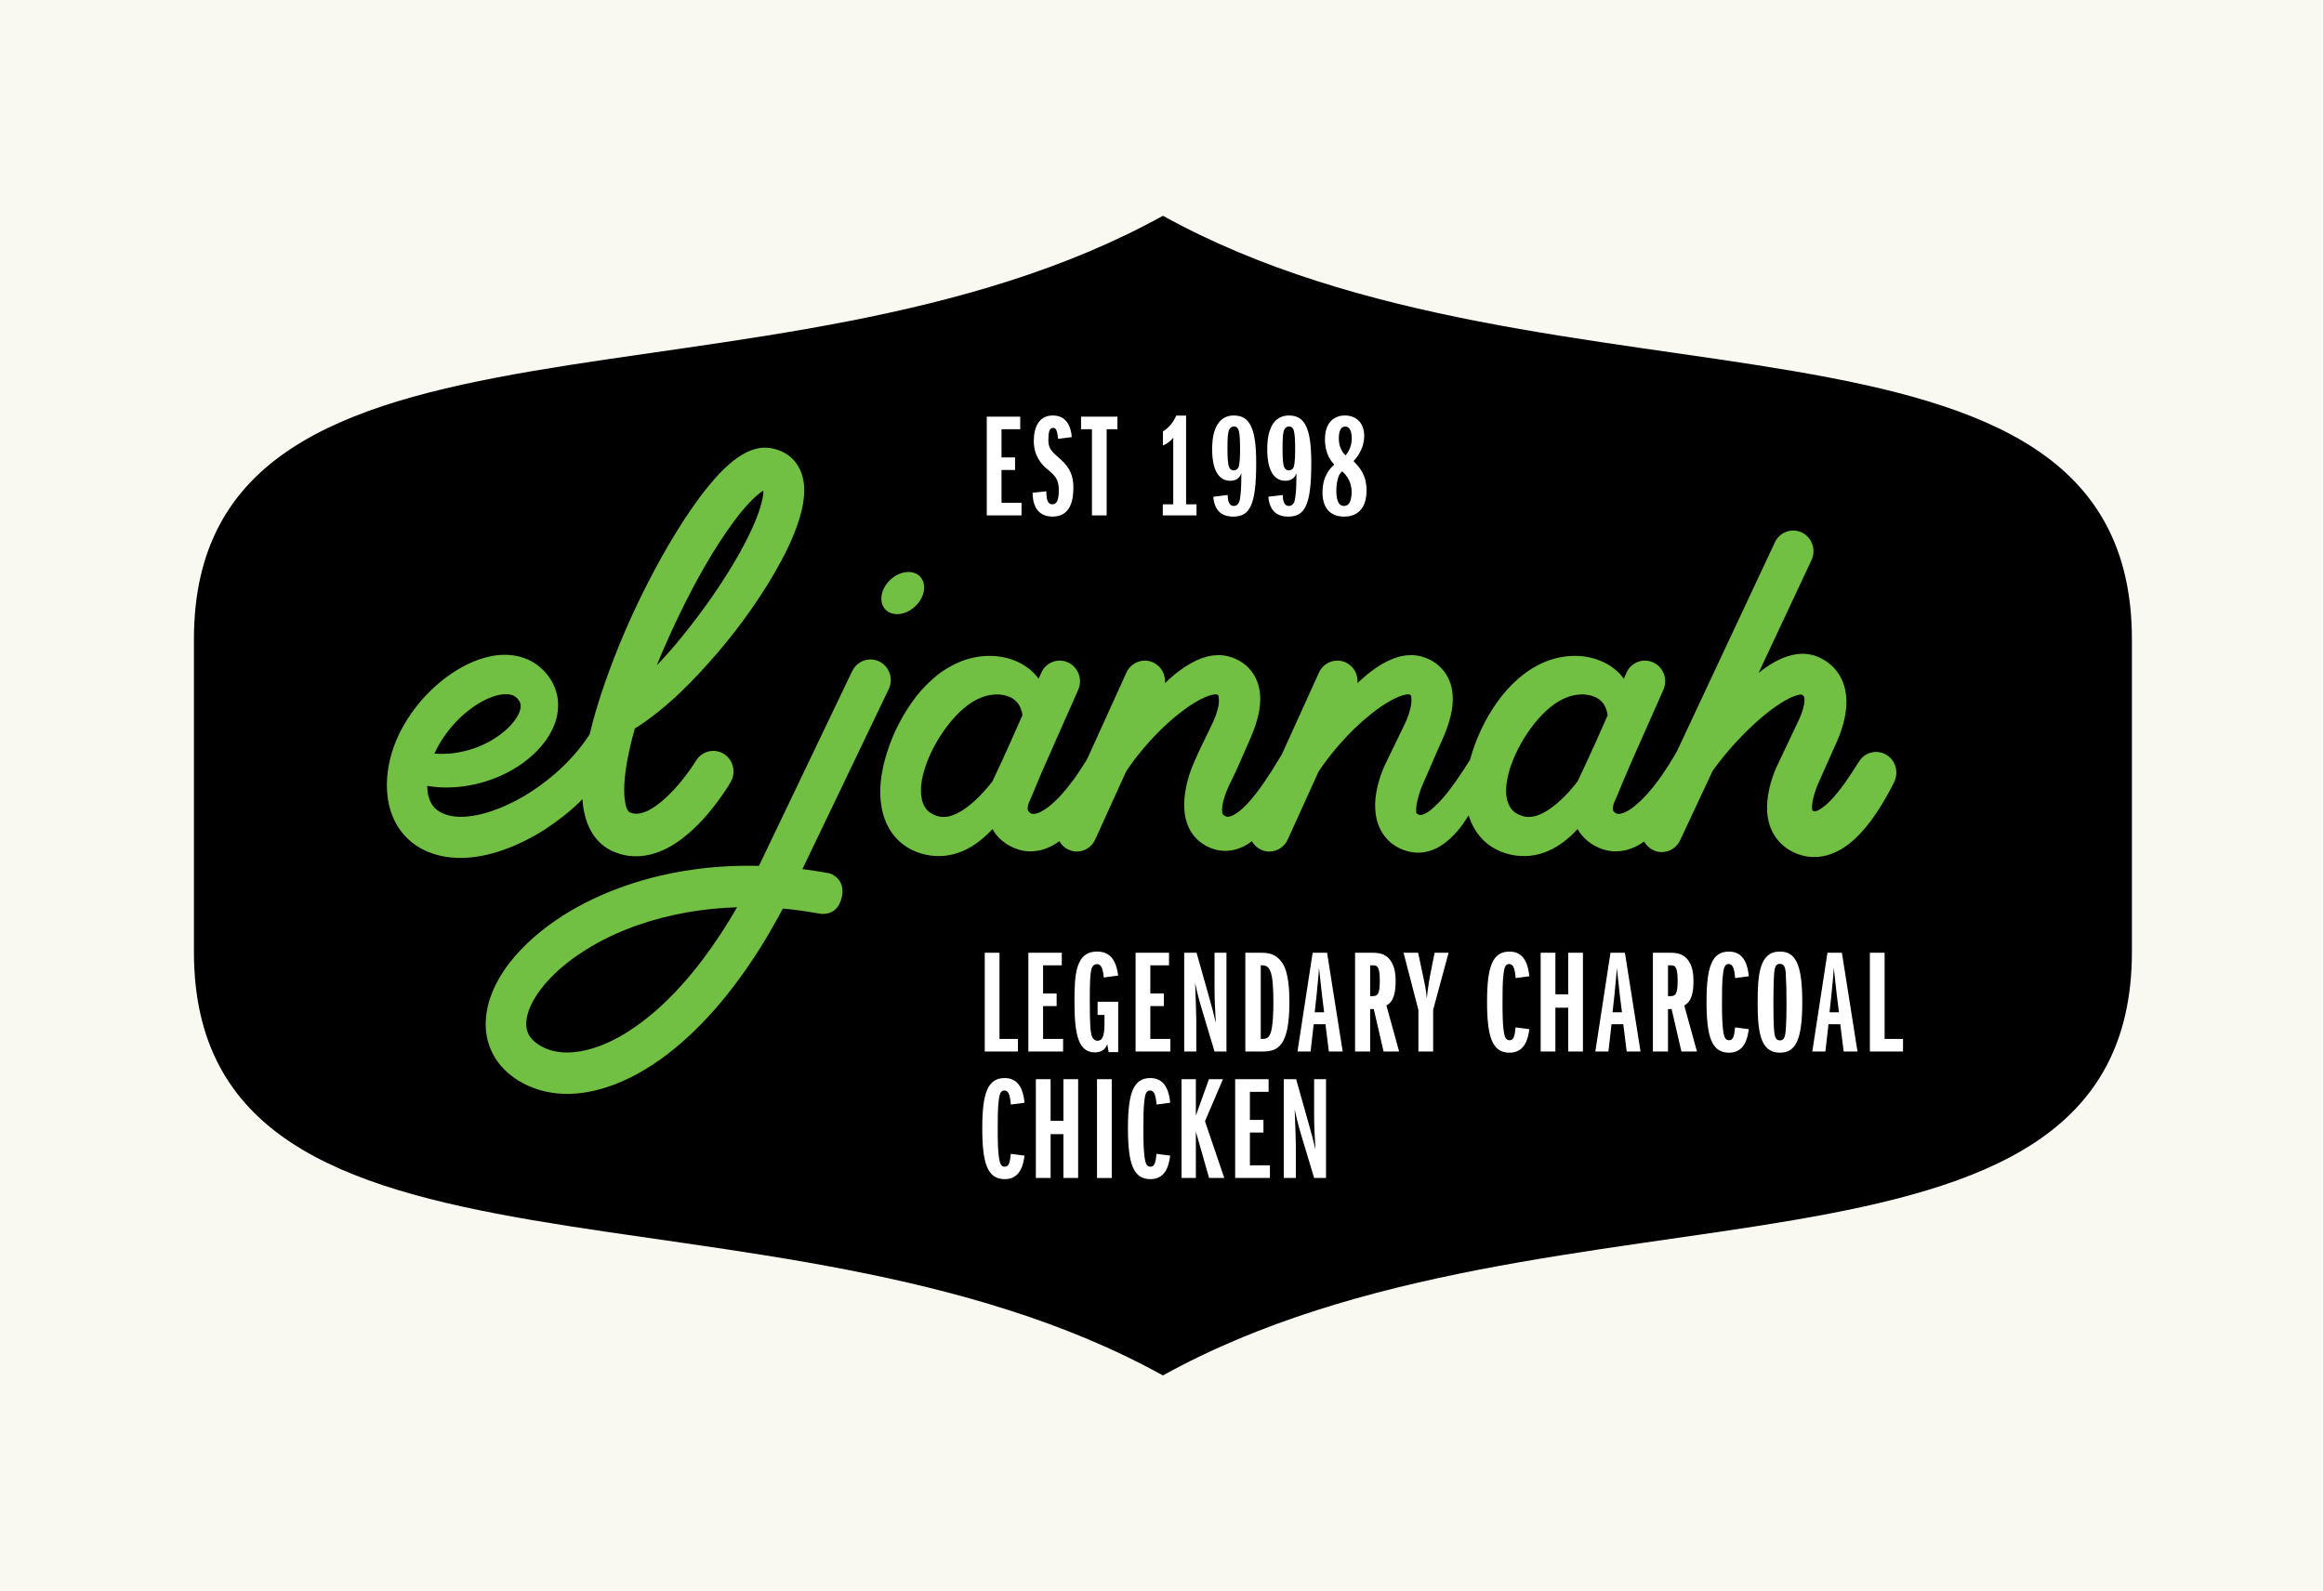 <svg width="292" height="200" viewBox="0 0 292 200" fill="none" xmlns="http://www.w3.org/2000/svg">
<rect x="0" y="0" width="292" height="200" fill="#808080" stroke="none"/>
<rect width="291.971" height="200" fill="#F9F9F2"/>
<path fill-rule="evenodd" clip-rule="evenodd" d="M24.365 119.623C24.365 165.673 97.172 145.762 146.113 172.869C195.059 145.762 267.865 165.673 267.865 119.623V80.363C267.865 34.322 195.059 54.225 146.12 27.118C97.175 54.224 24.365 34.322 24.365 80.363V119.623Z" fill="black"/>
<path fill-rule="evenodd" clip-rule="evenodd" d="M112.709 77.187C114.147 77.187 115.625 75.999 116.021 74.535C116.415 73.074 115.571 71.89 114.146 71.89C112.709 71.89 111.228 73.074 110.831 74.535C110.438 75.999 111.281 77.186 112.709 77.186M102.642 114.752C102.642 114.752 102.665 114.768 102.704 114.775C102.82 114.794 102.936 114.818 103.055 114.844C103.766 114.92 105.217 114.844 105.726 112.914C106.294 110.761 104.817 109.981 104.291 109.773C103.142 109.558 101.987 109.376 100.827 109.228L100.906 109.049L104.496 101.575L111.657 86.625C112.278 85.33 111.756 83.779 110.493 83.142C110.191 82.993 109.863 82.907 109.528 82.887C109.192 82.867 108.856 82.914 108.539 83.025C108.222 83.136 107.931 83.31 107.681 83.535C107.432 83.761 107.231 84.034 107.088 84.338L107.074 84.345L99.921 99.295L96.341 106.771L95.442 108.646C95.411 108.704 95.382 108.764 95.356 108.824C89.713 108.688 84.007 109.443 78.589 111.324C75.851 112.272 73.188 113.509 70.691 115.096C68.205 116.705 65.849 118.633 63.905 121.158C62.956 122.431 62.099 123.86 61.544 125.558C61.27 126.401 61.078 127.313 61.038 128.286C60.981 129.301 61.114 130.317 61.429 131.283C61.758 132.262 62.271 133.17 62.939 133.958C63.587 134.712 64.334 135.307 65.091 135.789C65.855 136.252 66.672 136.639 67.508 136.9C68.341 137.181 69.197 137.34 70.037 137.426C71.726 137.578 73.366 137.406 74.903 137.022C76.443 136.649 77.895 136.081 79.254 135.402C81.984 134.031 84.364 132.239 86.519 130.249C88.665 128.262 90.585 126.081 92.317 123.776C94.046 121.49 95.62 119.091 97.031 116.596C97.491 115.806 97.934 114.993 98.361 114.193C99.791 114.315 101.217 114.524 102.642 114.768V114.752ZM88.288 120.603C86.708 122.702 84.972 124.662 83.101 126.401C81.218 128.137 79.178 129.65 77.016 130.732C74.874 131.81 72.563 132.435 70.506 132.246C69.484 132.146 68.566 131.859 67.756 131.35C67.359 131.102 67.026 130.827 66.788 130.54C66.553 130.274 66.374 129.964 66.262 129.627C66.04 128.983 66.076 128.137 66.378 127.188C66.681 126.242 67.243 125.261 67.941 124.335C69.353 122.48 71.28 120.854 73.392 119.512C75.505 118.153 77.821 117.078 80.232 116.236C84.186 114.874 88.384 114.159 92.612 114.028C91.306 116.306 89.862 118.502 88.288 120.603Z" fill="#71BF43"/>
<path fill-rule="evenodd" clip-rule="evenodd" d="M68.393 104.291C69.963 103.269 71.451 102.125 72.799 100.826C72.925 100.697 73.044 100.578 73.173 100.439C73.223 101.034 73.289 101.642 73.448 102.284C73.616 103.04 73.891 103.86 74.39 104.67C74.872 105.483 75.648 106.287 76.575 106.786C76.819 106.921 77.011 106.994 77.209 107.08C77.815 107.336 78.456 107.503 79.11 107.576C79.992 107.675 80.856 107.596 81.649 107.42C82.439 107.229 83.153 106.948 83.804 106.611C85.107 105.943 86.155 105.094 87.103 104.221C88.02 103.357 88.868 102.423 89.639 101.427C90.022 100.938 90.39 100.455 90.736 99.946C90.915 99.692 91.087 99.437 91.255 99.183L91.513 98.786L91.775 98.343C92.505 97.143 92.172 95.566 91.007 94.787C89.828 94.012 88.251 94.359 87.484 95.559L87.421 95.662L87.233 95.946L87.028 96.26C86.598 96.901 86.139 97.522 85.652 98.121C85.028 98.897 84.347 99.627 83.616 100.304C82.915 100.955 82.171 101.5 81.477 101.854C80.767 102.204 80.161 102.32 79.705 102.254C79.588 102.242 79.473 102.216 79.362 102.177C79.302 102.164 79.246 102.135 79.19 102.115C79.13 102.095 79.061 102.059 79.061 102.059C79.001 102.019 78.962 101.99 78.872 101.831C78.734 101.591 78.638 101.329 78.588 101.057C78.508 100.658 78.46 100.253 78.442 99.847C78.4 98.951 78.466 97.953 78.601 96.938C78.737 95.923 78.935 94.891 79.173 93.847C79.348 93.08 79.553 92.32 79.77 91.556C80.297 91.235 80.8 90.889 81.285 90.541C82.251 89.841 83.184 89.096 84.082 88.31C85.857 86.753 87.477 85.067 89.031 83.328C90.587 81.595 92.058 79.787 93.438 77.91C94.812 76.022 96.121 74.075 97.305 72.025C98.489 69.956 99.603 67.831 100.396 65.345C100.585 64.723 100.764 64.072 100.889 63.358C101.008 62.644 101.1 61.874 101.021 60.961C100.977 60.452 100.869 59.95 100.7 59.467C100.495 58.884 100.181 58.346 99.774 57.88C99.354 57.407 98.841 57.024 98.267 56.757C97.788 56.539 97.281 56.389 96.76 56.31C96.596 56.287 96.43 56.272 96.264 56.264C96.102 56.258 95.939 56.261 95.777 56.273C95.627 56.289 95.477 56.308 95.328 56.33C95.191 56.354 95.055 56.386 94.922 56.426C94.461 56.545 94.017 56.72 93.599 56.948C92.853 57.348 92.274 57.784 91.745 58.234C90.707 59.12 89.877 60.055 89.093 61.001C87.537 62.892 86.227 64.855 84.992 66.849C83.768 68.835 82.624 70.869 81.56 72.945C79.413 77.088 77.561 81.378 76.019 85.782C75.262 87.918 74.617 90.093 74.085 92.296C72.889 94.154 71.384 95.824 69.692 97.281C67.312 99.338 64.555 101.018 61.702 101.966C60.287 102.435 58.842 102.704 57.576 102.657C56.964 102.62 56.363 102.515 55.858 102.32C55.398 102.151 54.978 101.887 54.627 101.546C54.3 101.204 54.057 100.791 53.916 100.339C53.764 99.889 53.688 99.354 53.681 98.773C54.703 98.945 55.744 99.011 56.775 98.958C58.723 98.876 60.66 98.439 62.475 97.685C64.287 96.935 66.002 95.877 67.486 94.359C68.223 93.602 68.901 92.72 69.423 91.616C69.684 91.071 69.893 90.463 70.025 89.794C70.146 89.093 70.156 88.376 70.054 87.672C69.934 86.948 69.684 86.251 69.317 85.615L69.18 85.391L69.043 85.183C68.951 85.047 68.852 84.918 68.755 84.786C68.544 84.528 68.316 84.28 68.061 84.041C67.558 83.57 66.981 83.186 66.352 82.902C65.751 82.634 65.114 82.454 64.461 82.369C63.195 82.197 62.035 82.36 60.983 82.64C59.932 82.925 58.98 83.331 58.088 83.827C56.303 84.806 54.776 86.066 53.423 87.494C52.084 88.945 50.935 90.585 50.062 92.435C49.205 94.277 48.633 96.362 48.61 98.551C48.601 99.645 48.723 100.802 49.102 101.966C49.47 103.124 50.114 104.283 51.014 105.196C51.876 106.083 52.93 106.763 54.095 107.182C55.188 107.593 56.286 107.775 57.37 107.821C59.536 107.887 61.486 107.444 63.307 106.799C65.126 106.151 66.809 105.295 68.393 104.291ZM83.434 81.447C85.198 77.404 87.175 73.418 89.436 69.682C90.58 67.821 91.78 66.016 93.083 64.406C93.734 63.607 94.415 62.859 95.083 62.28C95.384 62.019 95.681 61.791 95.919 61.665C95.926 61.877 95.899 62.151 95.846 62.452C95.777 62.865 95.661 63.312 95.523 63.775C95.242 64.694 94.848 65.652 94.415 66.605C93.965 67.571 93.48 68.521 92.96 69.451C90.845 73.213 88.292 76.833 85.535 80.211C84.577 81.387 83.572 82.525 82.524 83.622C82.815 82.895 83.119 82.161 83.434 81.447ZM54.624 94.63C55.814 92.032 57.979 89.635 60.435 88.237C61.047 87.897 61.661 87.62 62.263 87.447C62.858 87.275 63.42 87.209 63.859 87.258C64.31 87.315 64.61 87.43 64.877 87.668C64.944 87.725 65.003 87.788 65.07 87.861C65.096 87.907 65.129 87.953 65.165 87.993L65.208 88.049L65.245 88.102C65.331 88.237 65.367 88.35 65.394 88.482C65.423 88.614 65.433 88.763 65.41 88.958C65.38 89.149 65.318 89.374 65.215 89.62C65.007 90.098 64.646 90.634 64.2 91.12C63.294 92.108 62.069 92.954 60.749 93.574C59.415 94.19 57.985 94.573 56.521 94.707C55.876 94.759 55.231 94.766 54.584 94.713C54.606 94.686 54.614 94.653 54.624 94.63ZM237.099 94.916C236.818 94.732 236.503 94.606 236.172 94.545C235.841 94.485 235.501 94.492 235.173 94.566C234.845 94.64 234.535 94.779 234.262 94.975C233.988 95.171 233.757 95.419 233.582 95.706L233.572 95.723C232.986 96.658 232.391 97.561 231.789 98.413C231.182 99.263 230.547 100.059 229.909 100.708C229.281 101.346 228.586 101.822 228.223 101.93C228.041 101.977 227.975 101.97 227.922 101.96C227.878 101.948 227.836 101.931 227.797 101.908C227.78 101.908 227.743 101.88 227.717 101.858C227.687 101.769 227.654 101.524 227.684 101.203C227.73 100.523 227.995 99.6 228.328 98.761L228.457 98.457L228.616 98.103L228.97 97.309L229.674 95.723L230.378 94.133L230.739 93.339C230.861 93.065 231 92.721 231.125 92.407C231.37 91.765 231.584 91.087 231.747 90.354C231.931 89.558 232.014 88.742 231.995 87.925C231.954 87.041 231.766 86.013 231.228 85.045C230.715 84.121 229.95 83.361 229.022 82.856C228.92 82.787 228.817 82.748 228.719 82.694L228.56 82.621C228.504 82.587 228.444 82.559 228.382 82.539C228.101 82.423 227.81 82.334 227.512 82.274C226.99 82.168 226.455 82.141 225.926 82.195C224.97 82.308 224.217 82.592 223.535 82.906C222.543 83.385 221.72 83.964 220.963 84.569L227.605 70.4C228.213 69.108 227.678 67.551 226.408 66.932C226.105 66.786 225.776 66.702 225.44 66.684C225.104 66.667 224.768 66.717 224.452 66.831C224.135 66.945 223.845 67.121 223.597 67.348C223.349 67.576 223.15 67.85 223.009 68.156L210.706 94.407C210.367 95.01 210.01 95.602 209.634 96.182C208.821 97.491 207.921 98.728 206.95 99.808C206.487 100.328 205.985 100.812 205.449 101.256C204.95 101.673 204.424 102.007 203.971 102.173C203.788 102.243 203.595 102.284 203.4 102.295C203.288 102.3 203.176 102.281 203.073 102.238C203.033 102.218 202.993 102.188 202.95 102.165C202.914 102.123 202.835 102.08 202.811 102.039C202.742 101.981 202.692 101.902 202.669 101.815C202.632 101.686 202.645 101.558 202.676 101.316C202.679 101.267 202.712 101.203 202.719 101.134L202.752 101.035C202.765 101.008 202.768 100.982 202.775 100.961L203.238 99.881C203.855 98.411 204.465 96.926 205.109 95.468L208.996 86.701C209.584 85.392 209.006 83.851 207.728 83.26C207.422 83.119 207.091 83.041 206.755 83.03C206.419 83.019 206.084 83.076 205.77 83.197C205.456 83.317 205.169 83.5 204.926 83.733C204.684 83.966 204.491 84.246 204.358 84.555L204.025 85.306C203.711 84.865 203.338 84.47 202.917 84.13C202.299 83.624 201.599 83.226 200.848 82.955C200.129 82.691 199.377 82.524 198.613 82.459C197.131 82.352 195.644 82.58 194.262 83.127C192.893 83.677 191.714 84.457 190.695 85.359C190.191 85.799 189.717 86.273 189.278 86.777C188.84 87.27 188.43 87.788 188.051 88.328C186.557 90.463 185.473 92.781 184.752 95.316C184.742 95.371 184.728 95.425 184.712 95.478C184.126 96.42 183.514 97.346 182.878 98.254C182.189 99.216 181.483 100.156 180.718 100.919C180.348 101.296 179.965 101.65 179.602 101.927C179.234 102.188 178.881 102.357 178.623 102.414C178.378 102.46 178.299 102.414 178.206 102.357C178.132 102.322 178.063 102.275 178.004 102.218C177.935 102.179 177.958 102.165 177.958 102.165C177.935 102.136 177.935 102.123 177.935 102.123C177.965 102.08 177.955 102.014 177.935 101.746C177.926 101.475 177.988 101.087 178.08 100.658C178.17 100.225 178.316 99.756 178.481 99.283C178.566 99.048 178.663 98.807 178.758 98.582L178.893 98.275L179.092 97.828L180.593 94.373L181.39 92.579C181.668 91.911 181.941 91.21 182.14 90.456C182.355 89.703 182.524 88.886 182.537 87.927C182.542 87.413 182.49 86.9 182.382 86.397C182.248 85.815 182.019 85.259 181.704 84.751C181.365 84.218 180.93 83.753 180.422 83.379C179.976 83.048 179.479 82.793 178.95 82.622C178.674 82.522 178.39 82.448 178.1 82.4C177.817 82.352 177.528 82.332 177.24 82.341C176.742 82.347 176.246 82.416 175.764 82.546C174.881 82.787 174.171 83.154 173.519 83.538C172.881 83.924 172.302 84.344 171.76 84.787C171.347 85.13 170.95 85.491 170.563 85.855C170.656 84.797 170.107 83.742 169.106 83.267C168.801 83.125 168.472 83.046 168.137 83.032C167.801 83.019 167.467 83.073 167.152 83.19C166.837 83.307 166.549 83.485 166.304 83.715C166.059 83.944 165.862 84.22 165.724 84.526L161.089 94.741C160.979 94.919 160.878 95.101 160.775 95.276C160.16 96.317 159.51 97.337 158.827 98.334C158.15 99.322 157.436 100.255 156.689 101.054C156.312 101.445 155.926 101.805 155.542 102.08C155.166 102.357 154.795 102.552 154.51 102.622C154.226 102.684 154.101 102.649 153.965 102.579C153.892 102.542 153.8 102.49 153.704 102.411C153.605 102.328 153.614 102.295 153.595 102.248C153.589 102.179 153.549 102.07 153.549 101.769C153.549 101.475 153.598 101.062 153.72 100.619C153.829 100.185 153.995 99.706 154.193 99.247C154.289 99.012 154.392 98.774 154.501 98.549L154.653 98.254L154.868 97.815C155.419 96.688 155.912 95.531 156.414 94.374L156.795 93.52L156.983 93.081L157.202 92.579C157.479 91.911 157.75 91.217 157.949 90.456C158.163 89.703 158.335 88.886 158.345 87.927C158.353 87.413 158.298 86.899 158.183 86.397C158.056 85.814 157.83 85.257 157.512 84.751C157.177 84.217 156.744 83.752 156.236 83.379C155.789 83.052 155.294 82.797 154.769 82.622C154.491 82.524 154.206 82.45 153.916 82.4C153.63 82.352 153.339 82.332 153.049 82.341C152.549 82.348 152.052 82.416 151.568 82.546C150.689 82.787 149.979 83.154 149.333 83.538C148.686 83.924 148.114 84.344 147.569 84.787C147.157 85.129 146.758 85.485 146.372 85.855C146.464 84.797 145.915 83.742 144.917 83.267C144.613 83.125 144.283 83.045 143.947 83.032C143.612 83.019 143.277 83.072 142.962 83.189C142.647 83.306 142.359 83.485 142.113 83.714C141.868 83.944 141.67 84.219 141.532 84.526L136.595 95.399C136.433 95.67 136.278 95.928 136.104 96.182C135.286 97.491 134.391 98.728 133.426 99.808C132.963 100.328 132.461 100.813 131.925 101.256C131.419 101.673 130.896 102.007 130.441 102.173C130.222 102.248 130.023 102.295 129.878 102.295C129.762 102.3 129.646 102.28 129.538 102.238C129.508 102.218 129.468 102.188 129.425 102.165C129.389 102.123 129.316 102.08 129.284 102.039C129.212 101.984 129.164 101.904 129.148 101.815C129.105 101.686 129.118 101.558 129.154 101.316C129.154 101.267 129.177 101.203 129.194 101.134L129.221 101.035C129.23 101.008 129.237 100.982 129.237 100.982L129.71 99.881C130.328 98.411 130.932 96.926 131.591 95.468L135.471 86.701C136.05 85.392 135.475 83.851 134.199 83.26C132.92 82.668 131.409 83.247 130.83 84.555L130.497 85.306C130.182 84.865 129.81 84.469 129.389 84.13C128.77 83.626 128.072 83.229 127.323 82.955C126.601 82.691 125.847 82.524 125.081 82.459C123.602 82.353 122.117 82.581 120.738 83.127C119.427 83.66 118.218 84.415 117.164 85.359C116.662 85.802 116.189 86.275 115.746 86.777C115.303 87.276 114.901 87.795 114.533 88.328C113.032 90.463 111.947 92.781 111.227 95.316C111.049 95.957 110.9 96.602 110.787 97.296C110.679 97.987 110.606 98.702 110.598 99.428C110.588 100.166 110.656 100.929 110.814 101.713C110.973 102.49 111.247 103.303 111.68 104.073C112.12 104.861 112.715 105.552 113.429 106.103C114.105 106.62 114.869 107.011 115.684 107.257C116.468 107.5 117.288 107.614 118.109 107.594C118.936 107.58 119.743 107.418 120.48 107.154C121.954 106.624 123.108 105.752 124.07 104.843C124.292 104.629 124.493 104.42 124.688 104.199C124.831 104.447 124.992 104.691 125.171 104.909C125.619 105.463 126.171 105.926 126.795 106.272C127.091 106.446 127.379 106.562 127.7 106.685C128.027 106.804 128.37 106.896 128.718 106.946C129.419 107.054 130.124 106.992 130.748 106.85C131.325 106.705 131.877 106.48 132.39 106.182C132.642 106.036 132.883 105.888 133.102 105.719C133.353 106.172 133.736 106.546 134.228 106.777C134.583 106.946 134.936 107.025 135.303 107.025C136.259 107.025 137.181 106.463 137.61 105.511L141.498 96.949C141.819 96.47 142.149 95.993 142.493 95.531C143.216 94.587 143.981 93.677 144.788 92.804C145.585 91.945 146.431 91.131 147.319 90.367C148.205 89.613 149.118 88.91 150.044 88.344C150.479 88.073 150.934 87.834 151.406 87.63C151.846 87.438 152.278 87.313 152.595 87.276C152.744 87.269 152.877 87.276 152.939 87.292C152.954 87.299 152.969 87.307 152.982 87.316C153.003 87.339 152.939 87.329 153.015 87.375C153.112 87.426 153.148 87.478 153.148 87.495C153.151 87.524 153.128 87.511 153.111 87.511C153.088 87.491 153.141 87.62 153.148 87.921C153.168 88.221 153.125 88.648 153.01 89.091C152.886 89.576 152.722 90.051 152.52 90.509L152.364 90.863L152.165 91.263L151.769 92.109C151.221 93.216 150.669 94.334 150.176 95.468L150.001 95.877C149.908 96.09 149.838 96.249 149.772 96.43C149.63 96.777 149.512 97.131 149.402 97.478C149.176 98.209 149.005 98.956 148.89 99.713C148.79 100.503 148.734 101.346 148.863 102.308C148.939 102.776 149.061 103.28 149.267 103.785C149.475 104.298 149.779 104.81 150.176 105.246C150.562 105.68 151.052 106.044 151.478 106.278C151.904 106.51 152.388 106.708 152.91 106.829C153.437 106.944 153.98 106.969 154.516 106.903C155.016 106.847 155.504 106.714 155.964 106.51C156.439 106.304 156.886 106.039 157.293 105.719C157.538 106.172 157.928 106.546 158.417 106.777C158.77 106.946 159.131 107.025 159.492 107.025C159.981 107.021 160.459 106.877 160.868 106.608C161.278 106.339 161.601 105.958 161.799 105.511L165.686 96.949C166.014 96.47 166.344 95.993 166.691 95.531C167.409 94.585 168.174 93.674 168.983 92.804C169.777 91.942 170.621 91.129 171.511 90.367C172.393 89.613 173.303 88.91 174.231 88.344C174.691 88.063 175.155 87.815 175.594 87.63C176.034 87.438 176.47 87.313 176.784 87.276C176.94 87.269 177.069 87.276 177.135 87.292C177.16 87.302 177.174 87.316 177.174 87.316C177.191 87.339 177.135 87.329 177.207 87.375C177.307 87.426 177.34 87.478 177.34 87.495C177.34 87.524 177.323 87.511 177.323 87.511C177.28 87.491 177.33 87.62 177.34 87.921C177.353 88.221 177.309 88.648 177.194 89.091C177.076 89.576 176.917 90.051 176.718 90.509L176.556 90.863L176.368 91.269L175.963 92.109L174.341 95.455L174.146 95.859C174.046 96.063 173.974 96.225 173.895 96.397C173.742 96.74 173.617 97.085 173.485 97.439C173.234 98.168 173.042 98.916 172.913 99.676C172.76 100.552 172.74 101.446 172.854 102.328C172.92 102.824 173.049 103.339 173.26 103.868C173.49 104.419 173.809 104.929 174.203 105.378C174.407 105.61 174.629 105.819 174.861 106.007C175.506 106.504 176.251 106.855 177.046 107.035C177.594 107.164 178.176 107.197 178.724 107.137C179.28 107.077 179.782 106.909 180.235 106.724C181.135 106.318 181.806 105.779 182.367 105.24C182.9 104.728 183.383 104.167 183.809 103.564C184.063 103.196 184.308 102.83 184.53 102.463C184.688 103.009 184.909 103.538 185.21 104.073C185.65 104.858 186.241 105.548 186.949 106.103C187.63 106.618 188.397 107.009 189.213 107.257C189.999 107.5 190.818 107.614 191.64 107.594C192.449 107.578 193.25 107.429 194.011 107.154C195.478 106.624 196.635 105.752 197.594 104.843C197.815 104.629 198.013 104.42 198.215 104.199C198.361 104.447 198.516 104.691 198.695 104.909C199.145 105.463 199.697 105.925 200.321 106.272C200.625 106.446 200.91 106.562 201.224 106.685C201.551 106.804 201.898 106.896 202.248 106.946C202.949 107.054 203.647 106.992 204.272 106.85C204.851 106.705 205.407 106.481 205.924 106.182C206.155 106.053 206.374 105.91 206.573 105.765C206.827 106.216 207.207 106.595 207.696 106.84C208.037 107.007 208.411 107.093 208.79 107.094C209.275 107.092 209.75 106.952 210.159 106.691C210.567 106.429 210.893 106.057 211.098 105.616L215.203 96.847C216.158 95.536 217.189 94.283 218.291 93.094C219.782 91.517 221.376 90.02 223.038 88.846C223.858 88.271 224.717 87.759 225.454 87.484C225.828 87.356 226.162 87.276 226.337 87.29C226.424 87.292 226.453 87.313 226.44 87.316L226.384 87.313C226.37 87.313 226.384 87.316 226.384 87.316L226.433 87.348L226.486 87.376C226.658 87.495 226.668 87.551 226.681 87.6C226.698 87.643 226.727 87.789 226.724 88.05C226.711 88.585 226.486 89.448 226.106 90.292L223.161 96.512C222.883 97.155 222.65 97.815 222.463 98.49C222.262 99.224 222.125 99.973 222.054 100.731C221.988 101.548 222 102.459 222.282 103.491C222.427 103.996 222.652 104.539 222.975 105.044C223.297 105.55 223.72 106.007 224.173 106.376C224.661 106.771 225.029 106.959 225.495 107.18C225.973 107.398 226.479 107.55 226.998 107.633C228.064 107.818 229.164 107.663 230.046 107.339C230.936 107.025 231.657 106.566 232.265 106.103C232.841 105.654 233.378 105.156 233.868 104.615C234.8 103.593 235.544 102.549 236.202 101.488C236.856 100.455 237.454 99.388 237.994 98.291C238.575 97.111 238.212 95.639 237.098 94.916H237.099ZM126.914 93.375C126.276 94.85 125.585 96.301 124.898 97.766L124.7 98.202C124.332 98.664 123.959 99.117 123.575 99.537C122.871 100.307 122.124 101.002 121.367 101.55C120.61 102.102 119.823 102.486 119.145 102.618C118.461 102.747 117.909 102.668 117.327 102.39C116.703 102.099 116.457 101.832 116.173 101.391C115.919 100.962 115.714 100.261 115.718 99.428C115.69 98.602 115.863 97.726 116.138 96.781C116.695 94.926 117.661 93.094 118.811 91.531C119.955 89.967 121.32 88.625 122.729 87.92C123.427 87.561 124.193 87.329 124.934 87.29C125.628 87.23 126.326 87.349 126.96 87.637C127.261 87.772 127.493 87.968 127.713 88.188C127.932 88.41 128.114 88.694 128.249 89.042C128.352 89.293 128.424 89.58 128.468 89.891L126.914 93.375ZM200.454 93.375C199.803 94.85 199.112 96.301 198.424 97.766L198.219 98.202C197.856 98.664 197.493 99.117 197.105 99.537C196.398 100.307 195.651 101.002 194.891 101.55C194.138 102.102 193.356 102.486 192.676 102.618C191.992 102.747 191.436 102.668 190.851 102.39C190.23 102.099 189.981 101.832 189.707 101.391C189.446 100.962 189.234 100.261 189.238 99.428C189.218 98.602 189.393 97.726 189.661 96.781C190.23 94.926 191.192 93.094 192.338 91.531C193.482 89.967 194.847 88.625 196.253 87.92C196.95 87.561 197.723 87.329 198.464 87.29C199.16 87.231 199.86 87.35 200.497 87.637C200.785 87.772 201.026 87.968 201.244 88.188C201.479 88.432 201.659 88.723 201.773 89.042C201.883 89.293 201.952 89.58 201.998 89.891L200.454 93.375Z" fill="#71BF43"/>
<path fill-rule="evenodd" clip-rule="evenodd" d="M123.73 132.156V119.746H125.582V130.576H127.896V132.156H123.73ZM129.209 132.156V119.746H133.41V121.326H131.059V124.864H132.762V126.444H131.059V130.576H133.575V132.156H129.209ZM139.294 132.231L139.129 131.245C138.924 131.747 138.537 132.266 137.571 132.266C135.483 132.266 135.003 130.015 135.003 125.923C135.003 122.554 135.112 119.595 137.85 119.595C139.83 119.595 140.292 121.215 140.497 122.61L138.682 122.852C138.574 121.513 138.26 121.176 137.833 121.176C137.241 121.176 137.112 121.734 137.037 122.313C136.926 123.113 136.926 124.918 136.926 125.79C136.926 126.723 136.944 128.712 137.037 129.533C137.112 130.015 137.221 130.799 137.889 130.799C138.646 130.799 138.775 129.959 138.775 128.362V127.559H137.906V125.903H140.497V132.231H139.294ZM142.682 132.156V119.746H146.883V121.326H144.533V124.864H146.235V126.444H144.533V130.576H147.049V132.156H142.682ZM152.601 132.156L150.955 126.669C150.899 126.48 150.512 125.234 150.158 123.541C150.214 124.956 150.307 127.373 150.307 128.156V132.156H148.79V119.746H150.343L151.917 125.326C152.231 126.403 152.514 127.489 152.767 128.583C152.674 127.115 152.601 125.512 152.601 124.156V119.746H154.099V132.156H152.601ZM156.472 119.745H158.31C159.278 119.745 160.284 119.782 161.135 121.064C161.93 122.221 162.006 124.581 162.006 125.96C162.006 131.599 160.495 132.154 158.622 132.154H156.472V119.745ZM158.408 130.575C158.988 130.575 159.337 130.575 159.627 129.887C159.973 129.031 159.994 126.743 159.994 126.148C159.994 125.514 159.994 123.765 159.801 122.723C159.53 121.325 159.005 121.325 158.408 121.325V130.575ZM166.965 132.156L166.539 128.732H165.057L164.671 132.156H163.023L164.928 119.746H166.743L168.703 132.156H166.964H166.965ZM166.373 127.227L166.096 125.013C166.019 124.414 165.761 121.978 165.725 121.624C165.705 121.978 165.689 122.295 165.633 122.87C165.521 124.064 165.504 124.193 165.428 125.029L165.186 127.227H166.373ZM173.839 132.156L172.608 126.818H172.153V132.156H170.258V119.746H172.458C173.234 119.746 174.049 119.859 174.635 120.619C175.034 121.141 175.355 121.848 175.355 123.317C175.355 125.68 174.617 126.127 174.197 126.371L175.792 132.156H173.839ZM172.153 125.198H172.458C173.158 125.198 173.365 124.863 173.365 123.204C173.365 121.326 172.949 121.326 172.458 121.326H172.153V125.198ZM178.217 132.156V126.946L176.35 119.746H178.182L178.733 122.348C178.975 123.465 179.215 124.546 179.272 125.512C179.364 124.378 179.678 122.572 179.751 122.255L180.254 119.747H182.009L180.069 126.91V132.156H178.217ZM192.151 129.346C192.003 130.5 191.616 132.305 189.672 132.305C187.487 132.305 186.842 130.316 186.842 125.885C186.842 121.495 187.527 119.598 189.653 119.598C191.097 119.598 191.947 120.563 192.152 122.702L190.429 122.927C190.34 121.717 190.135 121.158 189.616 121.158C189.117 121.158 188.988 121.717 188.916 122.388C188.784 123.317 188.784 124.751 188.784 125.998C188.784 127.132 188.784 129.177 189.044 130.13C189.081 130.316 189.229 130.742 189.672 130.742C190.228 130.742 190.32 130.13 190.429 129.125L192.151 129.346ZM197.038 132.156V126.648H195.428V132.156H193.576V119.746H195.428V124.972H197.038V119.746H198.889V132.156H197.038ZM204.386 132.156L203.96 128.732H202.478L202.092 132.156H200.446L202.35 119.746H204.164L206.124 132.156H204.386ZM203.794 127.227L203.517 125.013C203.44 124.414 203.183 121.978 203.146 121.624C203.126 121.978 203.11 122.295 203.054 122.87C202.941 124.064 202.925 124.193 202.849 125.029L202.61 127.227H203.795H203.794ZM211.262 132.156L210.03 126.818H209.576V132.156H207.68V119.746H209.881C210.655 119.746 211.47 119.859 212.057 120.619C212.456 121.141 212.778 121.848 212.778 123.317C212.778 125.68 212.04 126.127 211.62 126.371L213.214 132.156H211.262ZM209.576 125.198H209.881C210.581 125.198 210.788 124.863 210.788 123.204C210.788 121.326 210.371 121.326 209.881 121.326H209.576V125.198ZM219.728 129.346C219.579 130.5 219.193 132.305 217.248 132.305C215.067 132.305 214.418 130.316 214.418 125.885C214.418 121.495 215.103 119.598 217.229 119.598C218.673 119.598 219.523 120.563 219.728 122.702L218.009 122.927C217.917 121.717 217.711 121.158 217.192 121.158C216.693 121.158 216.565 121.717 216.492 122.388C216.359 123.317 216.359 124.751 216.359 125.998C216.359 127.132 216.359 129.177 216.621 130.13C216.657 130.316 216.805 130.742 217.248 130.742C217.804 130.742 217.896 130.13 218.009 129.125L219.727 129.346H219.728ZM223.634 119.596C225.598 119.596 226.447 121.16 226.447 125.96C226.447 130.759 225.598 132.303 223.634 132.303C221.135 132.303 220.841 129.606 220.841 125.96C220.841 122.443 221.078 119.596 223.634 119.596ZM222.969 130.016C223.043 130.37 223.171 130.76 223.634 130.76C224.097 130.76 224.225 130.39 224.301 130.016C224.467 129.18 224.467 126.499 224.467 126.276C224.467 124.508 224.447 123.728 224.375 122.406C224.338 121.494 224.117 121.14 223.634 121.14C223.171 121.14 223.043 121.494 222.969 121.884C222.82 122.667 222.82 125.887 222.82 125.96C222.82 126.929 222.82 129.18 222.969 130.016ZM231.648 132.156L231.221 128.732H229.74L229.353 132.156H227.707L229.611 119.746H231.426L233.386 132.156H231.648ZM231.056 127.227L230.779 125.013C230.702 124.414 230.444 121.978 230.408 121.624C230.388 121.978 230.372 122.295 230.315 122.87C230.203 124.064 230.187 124.193 230.111 125.029L229.872 127.227H231.056ZM234.942 132.156V119.746H236.793V130.576H239.107V132.156H234.942ZM128.727 145.241C128.578 146.394 128.191 148.2 126.248 148.2C124.062 148.2 123.418 146.209 123.418 141.779C123.418 137.389 124.103 135.492 126.228 135.492C127.672 135.492 128.522 136.456 128.727 138.596L127.004 138.821C126.915 137.611 126.71 137.052 126.191 137.052C125.692 137.052 125.564 137.611 125.491 138.281C125.359 139.21 125.359 140.646 125.359 141.892C125.359 143.025 125.359 145.072 125.62 146.024C125.656 146.209 125.804 146.636 126.248 146.636C126.803 146.636 126.896 146.024 127.004 145.018L128.727 145.241ZM133.613 148.05V142.543H132.003V148.051H130.151V135.636H132.003V140.866H133.613V135.637H135.464V148.05H133.613ZM137.834 148.053H139.686V135.639H137.834V148.053ZM147.03 145.241C146.881 146.394 146.494 148.2 144.551 148.2C142.37 148.2 141.721 146.209 141.721 141.779C141.721 137.389 142.405 135.492 144.531 135.492C145.976 135.492 146.825 136.456 147.03 138.596L145.312 138.821C145.219 137.611 145.014 137.052 144.495 137.052C143.996 137.052 143.866 137.611 143.794 138.281C143.662 139.21 143.662 140.646 143.662 141.892C143.662 143.025 143.662 145.072 143.923 146.024C143.96 146.209 144.108 146.636 144.551 146.636C145.106 146.636 145.199 146.024 145.312 145.018L147.03 145.241ZM151.917 148.05L150.254 142.226V148.051H148.455V135.636H150.254V140.216L151.897 135.637H153.656L151.401 140.922L153.824 148.05H151.917ZM155.192 148.05V135.638H159.394V137.221H157.044V140.755H158.746V142.338H157.044V146.47H159.559V148.051L155.192 148.05ZM165.113 148.05L163.466 142.563C163.411 142.375 163.023 141.128 162.669 139.435C162.725 140.85 162.818 143.267 162.818 144.051V148.051H161.301V135.636H162.854L164.428 141.22C164.742 142.297 165.026 143.383 165.282 144.476C165.185 143.005 165.113 141.405 165.113 140.047V135.637H166.61V148.05H165.113ZM123.985 64.778V52.368H128.187V53.949H125.836V57.486H127.538V59.067H125.836V63.198H128.351V64.778H123.985ZM131.462 61.746C131.481 62.527 131.517 63.382 132.238 63.382C132.774 63.382 133.035 62.863 133.035 61.614C133.035 60.202 132.592 59.809 131.425 58.824C130.962 58.434 129.89 57.353 129.89 55.439C129.89 53.707 130.536 52.219 132.278 52.219C134.053 52.219 134.572 53.687 134.665 54.936L132.942 55.158C132.813 53.782 132.552 53.782 132.294 53.782C131.851 53.782 131.723 54.357 131.723 55.271C131.723 56.162 131.925 56.589 132.942 57.446C134.033 58.398 134.866 59.306 134.866 61.28C134.866 62.824 134.533 64.926 132.258 64.926C130.109 64.926 129.743 63.122 129.743 61.931L131.461 61.747L131.462 61.746ZM137.199 64.778V53.949H135.83V52.368H140.399V53.949H139.047V64.778H137.199ZM146.1 64.778V63.383H147.412V55.01C147.191 55.327 146.691 55.754 146.12 55.995V54.226C146.857 53.779 147.452 53.036 147.785 52.236H149.026V63.383H150.338V64.778H146.1ZM154.247 62.21C154.269 62.789 154.348 63.588 155.019 63.588C155.667 63.588 155.79 62.881 155.848 62.342C155.971 61.502 155.971 59.94 155.971 59.475C155.87 59.735 155.605 60.425 154.591 60.425C152.324 60.425 152.302 57.279 152.302 56.462C152.302 55.585 152.324 52.22 155.04 52.22C157.064 52.22 157.836 53.892 157.836 58.19C157.836 63.493 157.043 64.928 154.939 64.928C153.457 64.928 152.584 64.128 152.443 62.435L154.247 62.21ZM154.348 58.452C154.41 58.713 154.55 59.119 155.019 59.119C155.34 59.119 155.543 58.918 155.626 58.696C155.808 58.154 155.808 56.924 155.808 56.59C155.808 55.231 155.768 54.617 155.645 54.134C155.626 54.042 155.503 53.596 155.04 53.596C154.652 53.596 154.449 53.929 154.388 54.134C154.268 54.564 154.225 54.97 154.225 56.389C154.225 57.391 154.269 58.041 154.348 58.452ZM161.169 62.21C161.19 62.789 161.27 63.588 161.94 63.588C162.588 63.588 162.712 62.881 162.769 62.342C162.892 61.502 162.892 59.94 162.892 59.475C162.791 59.735 162.527 60.425 161.512 60.425C159.246 60.425 159.224 57.279 159.224 56.462C159.224 55.585 159.246 52.22 161.962 52.22C163.986 52.22 164.757 53.892 164.757 58.19C164.757 63.493 163.964 64.928 161.856 64.928C160.379 64.928 159.506 64.128 159.364 62.435L161.169 62.21ZM161.27 58.452C161.331 58.713 161.472 59.119 161.94 59.119C162.261 59.119 162.465 58.918 162.548 58.696C162.729 58.154 162.729 56.924 162.729 56.59C162.729 55.231 162.689 54.617 162.566 54.134C162.548 54.042 162.425 53.596 161.962 53.596C161.574 53.596 161.371 53.929 161.309 54.134C161.19 54.564 161.147 54.97 161.147 56.389C161.147 57.391 161.19 58.041 161.27 58.452ZM166.476 55.195C166.476 52.869 167.864 52.217 168.962 52.217C170.349 52.217 171.406 53.093 171.406 54.786C171.406 56.124 170.723 57.299 170.06 57.949C170.821 58.73 171.699 59.662 171.699 61.652C171.699 63.734 170.703 64.928 168.885 64.928C167.063 64.928 166.165 63.755 166.165 61.893C166.165 59.679 167.28 58.714 167.65 58.396C167.28 57.986 166.476 57.113 166.476 55.195ZM168.139 60.016C167.965 60.554 167.906 61.133 167.906 61.688C167.906 62.416 168.003 63.589 168.863 63.589C169.706 63.589 169.822 62.528 169.822 61.841C169.822 61.354 169.762 60.221 168.63 59.232C168.4 59.445 168.23 59.715 168.139 60.016ZM169.843 55.123C169.843 54.694 169.783 53.612 169.021 53.612C168.217 53.612 168.217 54.806 168.217 55.082C168.217 55.4 168.217 56.403 169.059 57.242C169.562 56.65 169.84 55.9 169.843 55.123Z" fill="white"/>
</svg>
